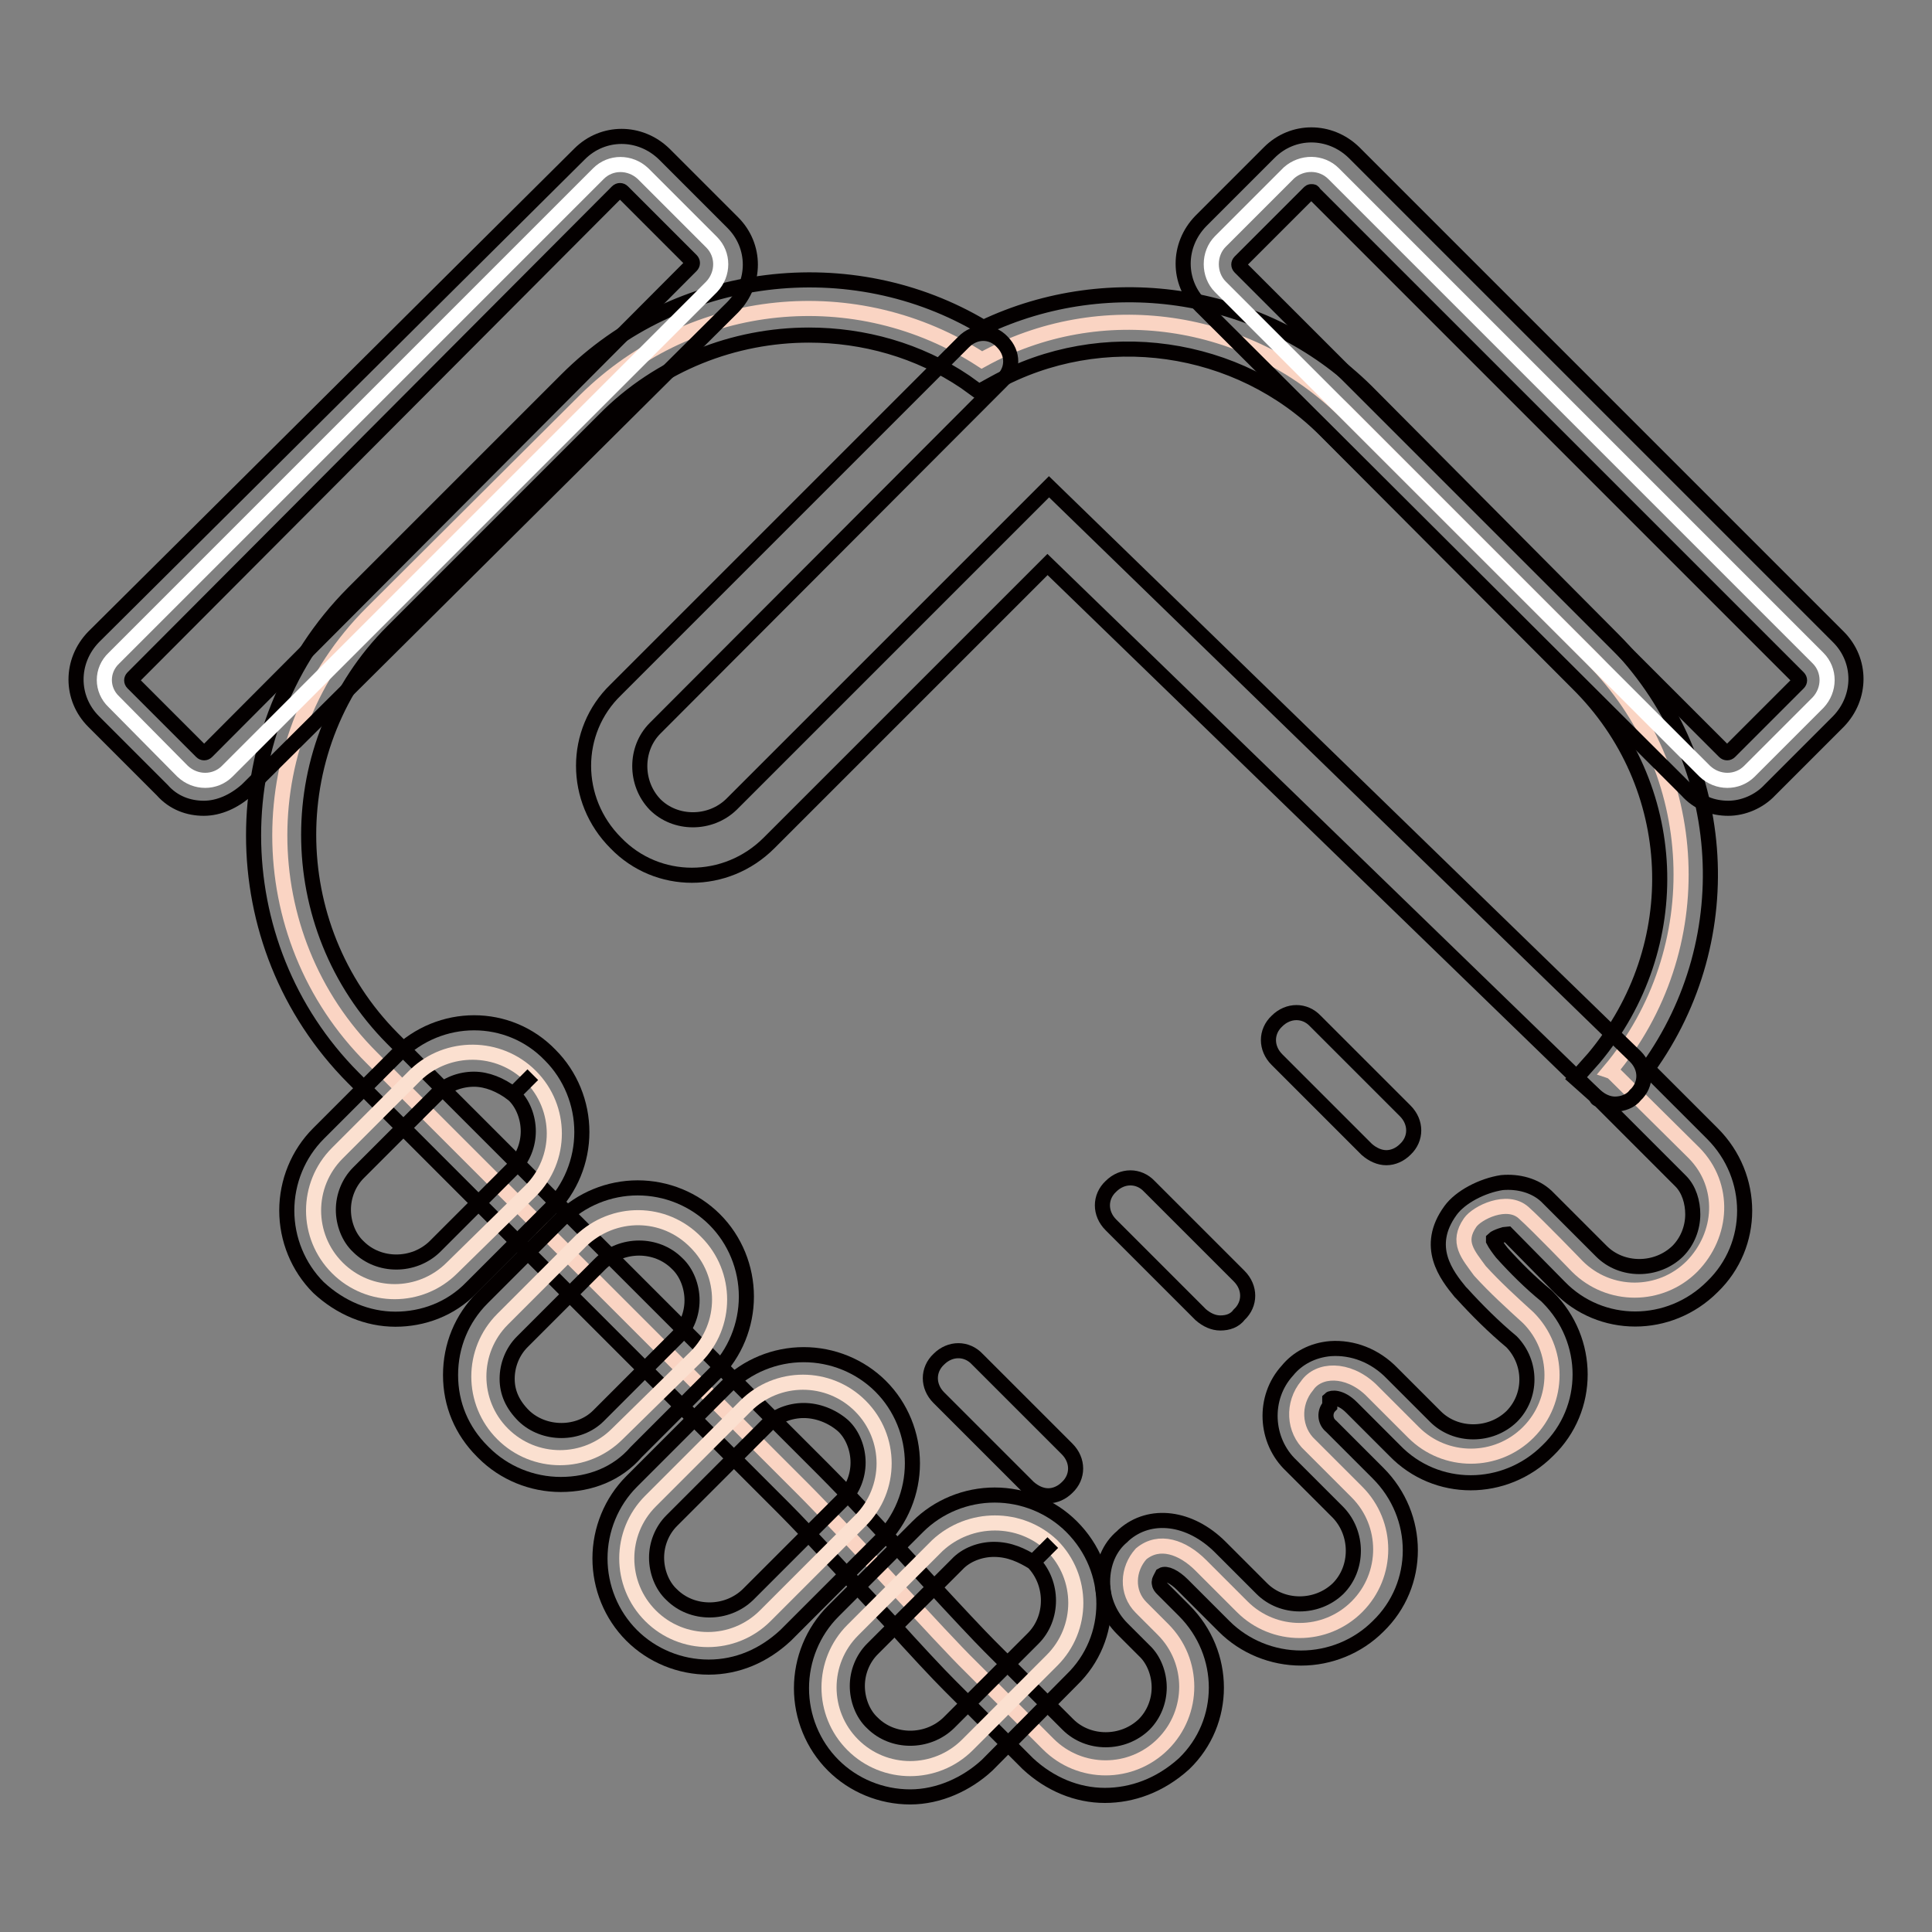 <?xml version="1.0" encoding="utf-8"?>
<!-- Svg Vector Icons : http://www.onlinewebfonts.com/icon -->
<!DOCTYPE svg PUBLIC "-//W3C//DTD SVG 1.1//EN" "http://www.w3.org/Graphics/SVG/1.1/DTD/svg11.dtd">
<svg version="1.1" xmlns="http://www.w3.org/2000/svg" xmlns:xlink="http://www.w3.org/1999/xlink" x="0px" y="0px" viewBox="0 0 256 256" enable-background="new 0 0 256 256" xml:space="preserve">
<rect x="0" y="0" width="256" height="256" fill="#808080" stroke="none"/>
<g> <path stroke-width="2" fill-opacity="0" stroke="#fad4c3"  d="M224.5,152.8L214,142.4c-0.2-0.2-0.4-0.4-0.7-0.5c13.5-16.1,12.4-39.9-2.4-54.7l-32.7-32.7 c-12.8-12.6-32.4-15.5-48.1-6.8c-16.6-10.8-38.4-8.6-52.5,5.3L49.3,81.2C33,97.4,33,124,49.3,140.2l57.1,57.1 c5.7,5.7,18.7,20.1,22.1,23.4l10.4,10.4c4.2,4.2,11,4.2,15.2,0c4.2-4.2,4.2-11,0-15.2l-2.9-2.9c-2-2-1.8-5.1,0-7.1 c2.4-2,5.5-0.9,7.9,1.5l5.5,5.5c4.2,4.2,11,4.2,15.2,0c4.2-4.2,4.2-11,0-15.2l-6.2-6.2c-2.2-2-2.4-5.5-0.4-7.9 c1.5-2.2,5.3-2.4,8.4,0.5l5.7,5.7c4.2,4.2,11,4.2,15.2,0c4.2-4.2,4.2-11,0-15.2c-2.2-2-4.4-4-6.4-6.2c-1.6-2.2-3.1-3.8-1.3-6.4 c0.9-1.3,4.9-3.3,7.1-1.3c1.8,1.6,7.1,7.1,7.1,7.1c4.2,4.2,11,4.2,15.2,0C228.3,163.6,228.7,157.1,224.5,152.8z"/> <path stroke-width="2" fill-opacity="0" stroke="#040000"  d="M146.4,237.9c-3.7,0-7.3-1.5-10.2-4.2l-10.4-10.4c-1.5-1.5-4.6-4.8-8-8.6c-4.8-5.1-10.6-11.5-13.9-14.8 l-57.1-57.1c-17.6-17.7-17.6-46.5,0-64.2l28.3-28.3c14.6-14.6,37.7-17.4,55.2-6.9c16.8-8,37.3-4.8,50.7,8.4l32.7,32.9 c15.4,15.5,17.2,39.5,4.6,56.9l2.4,2.4l6.2,6.2c5.7,5.7,5.7,14.8,0,20.3c-5.7,5.7-14.8,5.7-20.3,0l-6.9-7c-0.2,0-1.5,0.4-1.8,0.7 v0.2c0.2,0.4,0.7,1.1,1.1,1.6c1.8,2,3.8,4,5.9,5.7l0.2,0.2c5.7,5.7,5.7,14.8,0,20.3c-5.7,5.7-14.8,5.7-20.3,0l-5.7-5.7 c-1.5-1.5-2.7-1.3-2.9-1.1v0.9c-0.7,0.7-0.7,2,0.2,2.7l6.2,6.2c5.7,5.7,5.7,14.8,0,20.3c-2.7,2.7-6.4,4.2-10.2,4.2 s-7.5-1.5-10.2-4.2l-5.5-5.5c-1.1-1.1-2.2-1.6-2.7-1.3c-0.2,0.4-0.4,0.7-0.4,0.9s0,0.5,0.4,0.9l2.9,2.9c5.7,5.7,5.7,14.8,0,20.3 C153.7,236.6,150,237.9,146.4,237.9L146.4,237.9z M107.2,44.4c-9.9,0-19.8,3.8-27.1,11.2L52,83.7c-14.8,14.8-14.8,39,0,53.9 l57.1,57.1c3.5,3.5,9.1,9.5,14.1,15c3.5,3.8,6.6,7.1,7.9,8.4l10.4,10.4c2.7,2.7,7.3,2.7,10.1,0c1.3-1.3,2-3.1,2-4.9 c0-1.8-0.7-3.7-2-4.9l-2.9-2.9c-1.6-1.6-2.6-3.8-2.6-6.2c0-2.4,0.9-4.6,2.6-6l0.2-0.2c3.5-3.1,8.8-2.4,12.8,1.6l5.5,5.5 c2.7,2.7,7.3,2.7,10.1,0c2.7-2.7,2.7-7.3,0-10.1l-6.2-6.2c-3.5-3.3-3.8-9-0.5-12.6c1.3-1.6,3.3-2.7,5.7-2.9 c2.9-0.2,5.9,0.9,8.2,3.3l5.7,5.7c2.7,2.7,7.3,2.7,10.1,0c2.7-2.7,2.7-7.1,0-9.9c-2.4-2-4.6-4.2-6.6-6.4l-0.2-0.2 c-1.8-2.2-4.8-6-1.3-10.8c1.3-1.8,4.2-3.3,6.8-3.7c2.2-0.2,4.4,0.4,5.9,1.8l7.3,7.3c2.7,2.7,7.3,2.7,10.1,0c1.3-1.3,2-3.1,2-4.9 c0-1.6-0.5-3.3-1.6-4.4l-10.8-10.8c-0.2,0-0.4-0.2-0.4-0.4l-2.7-2.4l2.4-2.7c12.4-14.8,11.5-36.2-2.2-49.7L175.6,57 c-11.5-11.5-29.6-14.1-43.9-6.2l-2,1.1l-1.8-1.3C121.7,46.4,114.4,44.4,107.2,44.4L107.2,44.4z"/> <path stroke-width="2" fill-opacity="0" stroke="#ffffff"  d="M15.1,87.2L79.3,23c1.6-1.6,4.2-1.6,5.9,0l9.1,9.1c1.6,1.6,1.6,4.2,0,5.9l-64.2,64.2 c-1.6,1.6-4.2,1.6-5.9,0L15.1,93C13.4,91.4,13.4,88.8,15.1,87.2z"/> <path stroke-width="2" fill-opacity="0" stroke="#040000"  d="M27,107.1c-2,0-4-0.7-5.5-2.4l-9.1-9.1c-3.1-3.1-3.1-8,0-11.2l64.4-64c3.1-3.1,8-3.1,11.2,0l9.1,9.1 c3.1,3.1,3.1,8,0,11.2l-64.4,64C31,106.2,29,107.1,27,107.1z M17.6,89.8c-0.2,0.2-0.2,0.5,0,0.7l9.1,9.1c0.2,0.2,0.5,0.2,0.7,0 l64.2-64.4c0.2-0.2,0.2-0.5,0-0.7l-9.1-9.1c-0.2-0.2-0.5-0.2-0.7,0L17.6,89.8z"/> <path stroke-width="2" fill-opacity="0" stroke="#ffffff"  d="M176.7,23l64.2,64.2c1.6,1.6,1.6,4.2,0,5.9l-9.1,9.1c-1.6,1.6-4.2,1.6-5.9,0L161.7,38c-1.6-1.6-1.6-4.4,0-6 l9.1-9.1C172.5,21.4,175.1,21.4,176.7,23z"/> <path stroke-width="2" fill-opacity="0" stroke="#040000"  d="M229,107.1c-2,0-4-0.7-5.5-2.4l-64.4-64.2c-3.1-3.1-3.1-8,0-11.2l9.1-9.1c3.1-3.1,8-3.1,11.2,0l64.2,64.2 c3.1,3.1,3.1,8,0,11.2l-9.1,9.1C233.1,106.2,231,107.1,229,107.1z M173.8,25.4c-0.2,0-0.2,0-0.4,0.2l-9.1,9.1 c-0.2,0.2-0.2,0.5,0,0.7l64.2,64.2c0.2,0.2,0.5,0.2,0.7,0l9.1-9.1c0.2-0.2,0.2-0.5,0-0.7l-64.2-64.2C174,25.4,174,25.4,173.8,25.4 L173.8,25.4z M161.7,175.3c-0.9,0-1.8-0.4-2.6-1.1l-11.9-11.9c-1.5-1.5-1.5-3.7,0-5.1c1.5-1.5,3.7-1.5,5.1,0l11.9,11.9 c1.5,1.5,1.5,3.7,0,5.1C163.6,175,162.7,175.3,161.7,175.3z M183.7,153.4c-0.9,0-1.8-0.4-2.6-1.1l-11.9-11.9 c-1.5-1.5-1.5-3.7,0-5.1c1.5-1.5,3.7-1.5,5.1,0l11.9,11.9c1.5,1.5,1.5,3.7,0,5.1C185.5,153,184.6,153.4,183.7,153.4L183.7,153.4z  M138.9,198.2c-0.9,0-1.8-0.4-2.6-1.1l-11.9-11.9c-1.5-1.5-1.5-3.7,0-5.1c1.5-1.5,3.7-1.5,5.1,0l11.9,11.9c1.5,1.5,1.5,3.7,0,5.1 C140.7,197.8,139.8,198.2,138.9,198.2z"/> <path stroke-width="2" fill-opacity="0" stroke="#fbe0d0"  d="M70.3,142.6c4.2,4.2,4.2,11,0,15.2L59.9,168c-4.2,4.2-11,4.2-15.2,0c-4.2-4.2-4.2-11,0-15.2l10.4-10.4 C59.3,138.4,66.1,138.4,70.3,142.6z"/> <path stroke-width="2" fill-opacity="0" stroke="#040000"  d="M52.4,174.8c-3.7,0-7.3-1.5-10.2-4.2c-2.7-2.7-4.2-6.4-4.2-10.2s1.5-7.5,4.2-10.2l10.4-10.4 c5.7-5.7,14.8-5.7,20.3,0c2.7,2.7,4.2,6.4,4.2,10.2c0,3.8-1.5,7.5-4.2,10.2l-10.4,10.4C59.7,173.5,56,174.8,52.4,174.8z M62.8,143 c-1.8,0-3.7,0.7-4.9,2l-10.4,10.4c-1.3,1.3-2,3.1-2,4.9c0,1.8,0.7,3.7,2,4.9c2.7,2.7,7.3,2.7,10.1,0l10.4-10.4c1.3-1.3,2-3.1,2-4.9 c0-1.8-0.7-3.7-2-4.9l2.6-2.6l-2.6,2.6C66.3,143.7,64.5,143,62.8,143z"/> <path stroke-width="2" fill-opacity="0" stroke="#fbe0d0"  d="M92.2,164.6c4.2,4.2,4.2,11,0,15.2L81.8,190c-4.2,4.2-11,4.2-15.2,0c-4.2-4.2-4.2-11,0-15.2l10.4-10.4 C81.3,160.3,88,160.3,92.2,164.6z"/> <path stroke-width="2" fill-opacity="0" stroke="#040000"  d="M74.3,196.7c-3.8,0-7.5-1.5-10.2-4.2l-0.2-0.2c-2.7-2.7-4.2-6.2-4.2-10.1s1.5-7.5,4.2-10.2l10.4-10.4 c2.7-2.7,6.4-4.2,10.2-4.2s7.5,1.5,10.2,4.2c2.7,2.7,4.2,6.4,4.2,10.2s-1.5,7.5-4.2,10.2l-10.4,10.4 C81.8,195.3,78.2,196.7,74.3,196.7z M69.4,187.6c2.7,2.6,7.3,2.6,9.9,0l10.4-10.4c1.3-1.3,2-3.1,2-4.9c0-1.8-0.7-3.7-2-4.9 c-2.7-2.7-7.3-2.7-10.1,0l-10.4,10.4c-1.3,1.3-2,3.1-2,4.9S67.9,186.1,69.4,187.6z"/> <path stroke-width="2" fill-opacity="0" stroke="#fbe0d0"  d="M114,186.3c4.2,4.2,4.2,11,0,15.2l-12.6,12.6c-4.2,4.2-11,4.2-15.2,0c-4.2-4.2-4.2-11,0-15.2l12.6-12.6 C103,182.1,109.8,182.1,114,186.3z"/> <path stroke-width="2" fill-opacity="0" stroke="#040000"  d="M93.9,220.9c-3.8,0-7.5-1.5-10.2-4.2c-2.7-2.7-4.2-6.4-4.2-10.2c0-3.8,1.5-7.5,4.2-10.2l12.6-12.6 c2.7-2.7,6.4-4.2,10.2-4.2s7.5,1.5,10.2,4.2c2.7,2.7,4.2,6.4,4.2,10.2c0,3.8-1.5,7.5-4.2,10.2l-12.6,12.6 C101.2,219.4,97.7,220.9,93.9,220.9z M106.5,186.9c-1.8,0-3.7,0.7-4.9,2L89,201.5c-1.3,1.3-2,3.1-2,4.9c0,1.8,0.7,3.7,2,4.9 c2.7,2.7,7.3,2.7,10.1,0l12.6-12.6c1.3-1.3,2-3.1,2-4.9c0-1.8-0.7-3.7-2-4.9C110.2,187.6,108.3,186.9,106.5,186.9z"/> <path stroke-width="2" fill-opacity="0" stroke="#fbe0d0"  d="M139.4,204.8c4.2,4.2,4.2,11,0,15.2l-11.2,11.2c-4.2,4.2-11,4.2-15.2,0c-4.2-4.2-4.2-11,0-15.2l11.2-11.2 C128.5,200.8,135.2,200.8,139.4,204.8z"/> <path stroke-width="2" fill-opacity="0" stroke="#040000"  d="M120.6,238.1c-3.8,0-7.5-1.5-10.2-4.2c-2.7-2.7-4.2-6.4-4.2-10.2s1.5-7.5,4.2-10.2l11.2-11.2 c2.7-2.7,6.4-4.2,10.2-4.2c3.8,0,7.5,1.5,10.2,4.2c5.7,5.7,5.7,14.8,0,20.3l-11.2,11.3C128.1,236.4,124.4,238.1,120.6,238.1 L120.6,238.1z M131.7,205.3c-1.8,0-3.7,0.7-4.9,2l-11.2,11.2c-1.3,1.3-2,3.1-2,4.9s0.7,3.7,2,4.9c2.7,2.7,7.3,2.7,10.1,0l11.2-11.2 c2.7-2.7,2.7-7.3,0-10.1l2.6-2.6l-2.6,2.6C135.4,206.1,133.8,205.3,131.7,205.3L131.7,205.3z"/> <path stroke-width="2" fill-opacity="0" stroke="#040000"  d="M214,146.3c-0.9,0-1.8-0.4-2.6-1.1l-72.6-70.4l-36.9,36.9c-5.7,5.7-14.8,5.7-20.3,0 c-5.7-5.7-5.7-14.8,0-20.3l46.1-46.1c1.5-1.5,3.7-1.5,5.1,0c1.5,1.5,1.5,3.7,0,5.1L86.8,96.5c-2.7,2.7-2.7,7.3,0,10.1 c2.7,2.7,7.3,2.7,10.1,0l42.1-42.1l77.7,75.5c1.5,1.5,1.5,3.7,0,5.1C216.1,145.9,215,146.3,214,146.3z"/></g>
</svg>